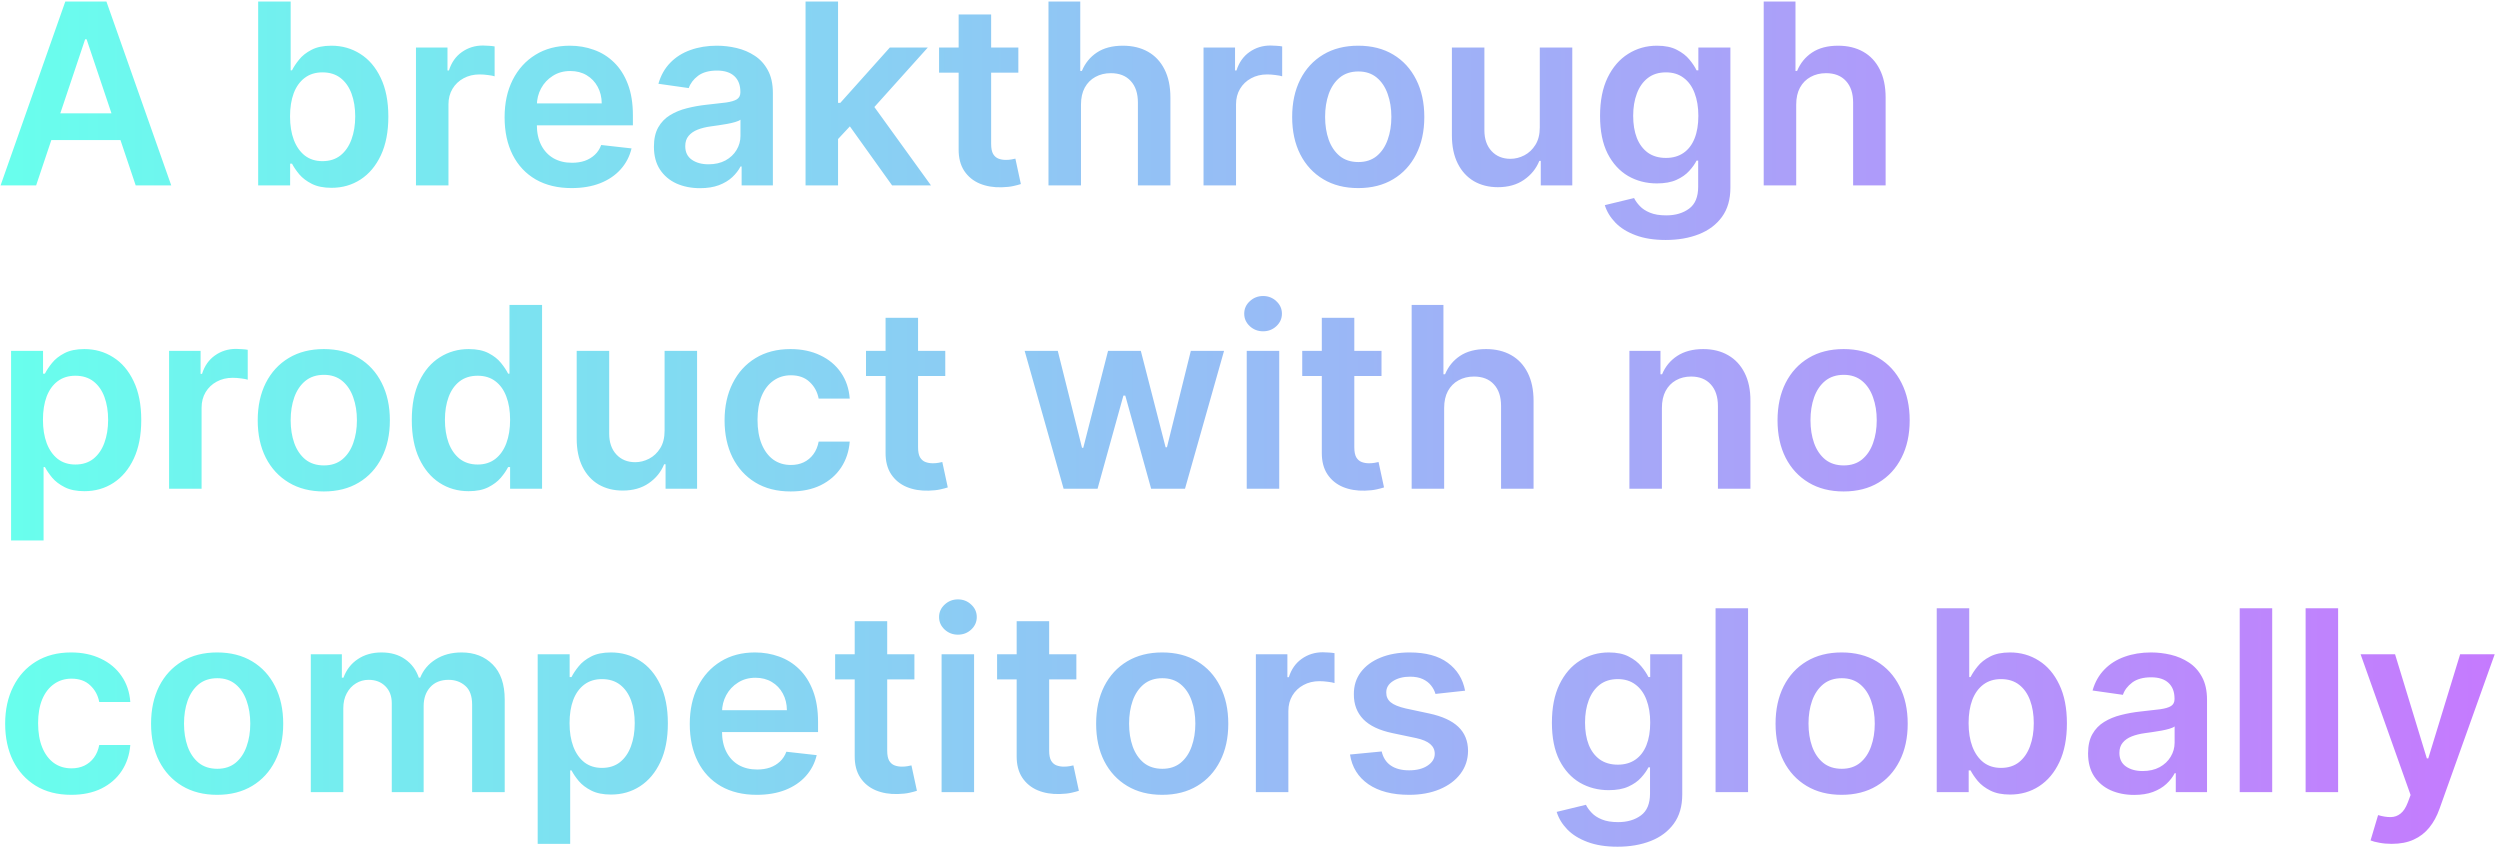 <svg width="445" height="151" viewBox="0 0 445 151" fill="none" xmlns="http://www.w3.org/2000/svg">
<path d="M6.431 33H0.103L11.624 0.273H18.943L30.481 33H24.153L15.412 6.984H15.156L6.431 33ZM6.638 20.168H23.897V24.93H6.638V20.168ZM45.954 33V0.273H51.738V12.514H51.978C52.276 11.917 52.697 11.283 53.24 10.612C53.784 9.93 54.519 9.349 55.446 8.87C56.373 8.38 57.555 8.135 58.993 8.135C60.89 8.135 62.599 8.62 64.123 9.589C65.657 10.548 66.871 11.97 67.766 13.856C68.672 15.731 69.125 18.032 69.125 20.759C69.125 23.454 68.683 25.745 67.798 27.631C66.914 29.516 65.71 30.954 64.187 31.945C62.663 32.936 60.938 33.431 59.009 33.431C57.603 33.431 56.437 33.197 55.51 32.728C54.583 32.26 53.837 31.695 53.273 31.034C52.718 30.363 52.287 29.729 51.978 29.133H51.642V33H45.954ZM51.627 20.727C51.627 22.315 51.85 23.705 52.298 24.898C52.756 26.091 53.411 27.023 54.263 27.695C55.126 28.355 56.17 28.685 57.395 28.685C58.674 28.685 59.744 28.345 60.607 27.663C61.47 26.97 62.12 26.027 62.557 24.834C63.004 23.63 63.228 22.261 63.228 20.727C63.228 19.204 63.01 17.851 62.573 16.668C62.136 15.486 61.486 14.559 60.623 13.888C59.76 13.217 58.684 12.881 57.395 12.881C56.16 12.881 55.11 13.206 54.247 13.856C53.384 14.506 52.729 15.416 52.282 16.588C51.845 17.76 51.627 19.14 51.627 20.727ZM74.043 33V8.455H79.652V12.546H79.907C80.355 11.129 81.122 10.037 82.209 9.27C83.306 8.492 84.558 8.103 85.964 8.103C86.283 8.103 86.64 8.119 87.034 8.151C87.439 8.172 87.775 8.21 88.041 8.263V13.584C87.796 13.499 87.407 13.424 86.875 13.36C86.353 13.286 85.847 13.249 85.356 13.249C84.302 13.249 83.354 13.478 82.512 13.936C81.681 14.383 81.026 15.006 80.546 15.805C80.067 16.604 79.827 17.526 79.827 18.57V33H74.043ZM101.74 33.479C99.279 33.479 97.154 32.968 95.364 31.945C93.585 30.912 92.216 29.452 91.257 27.567C90.298 25.671 89.819 23.439 89.819 20.871C89.819 18.346 90.298 16.13 91.257 14.223C92.227 12.306 93.58 10.814 95.316 9.749C97.053 8.673 99.093 8.135 101.437 8.135C102.949 8.135 104.377 8.38 105.719 8.87C107.072 9.349 108.265 10.095 109.299 11.107C110.343 12.119 111.163 13.408 111.76 14.974C112.356 16.53 112.655 18.384 112.655 20.535V22.309H92.536V18.41H107.109C107.099 17.302 106.859 16.317 106.39 15.454C105.922 14.58 105.266 13.893 104.425 13.392C103.594 12.892 102.624 12.641 101.516 12.641C100.334 12.641 99.295 12.929 98.4 13.504C97.505 14.069 96.808 14.815 96.307 15.742C95.817 16.658 95.567 17.664 95.556 18.762V22.166C95.556 23.593 95.817 24.818 96.339 25.841C96.861 26.853 97.591 27.631 98.528 28.174C99.466 28.707 100.563 28.973 101.82 28.973C102.662 28.973 103.423 28.856 104.105 28.621C104.787 28.376 105.378 28.02 105.879 27.551C106.38 27.082 106.758 26.501 107.014 25.809L112.415 26.416C112.074 27.844 111.424 29.09 110.465 30.155C109.517 31.21 108.303 32.031 106.822 32.617C105.341 33.192 103.647 33.479 101.74 33.479ZM124.612 33.495C123.056 33.495 121.655 33.218 120.409 32.664C119.173 32.1 118.193 31.269 117.469 30.172C116.755 29.074 116.398 27.721 116.398 26.113C116.398 24.728 116.654 23.582 117.165 22.677C117.676 21.771 118.374 21.047 119.258 20.504C120.143 19.96 121.139 19.55 122.247 19.273C123.365 18.985 124.521 18.778 125.714 18.65C127.153 18.501 128.319 18.367 129.214 18.25C130.109 18.122 130.759 17.931 131.164 17.675C131.579 17.409 131.787 16.999 131.787 16.445V16.349C131.787 15.145 131.43 14.213 130.716 13.552C130.002 12.892 128.974 12.561 127.632 12.561C126.215 12.561 125.091 12.87 124.26 13.488C123.44 14.106 122.886 14.836 122.598 15.678L117.197 14.911C117.623 13.419 118.326 12.173 119.306 11.171C120.286 10.159 121.485 9.403 122.902 8.902C124.319 8.391 125.885 8.135 127.6 8.135C128.782 8.135 129.96 8.273 131.132 8.55C132.303 8.827 133.374 9.286 134.344 9.925C135.313 10.553 136.091 11.411 136.677 12.498C137.273 13.584 137.572 14.943 137.572 16.572V33H132.01V29.628H131.819C131.467 30.31 130.972 30.949 130.333 31.546C129.704 32.132 128.91 32.606 127.952 32.968C127.003 33.32 125.89 33.495 124.612 33.495ZM126.114 29.245C127.275 29.245 128.282 29.016 129.134 28.558C129.986 28.089 130.642 27.471 131.1 26.704C131.568 25.937 131.803 25.101 131.803 24.195V21.303C131.622 21.452 131.313 21.59 130.876 21.718C130.45 21.846 129.97 21.958 129.438 22.054C128.905 22.149 128.378 22.235 127.856 22.309C127.334 22.384 126.881 22.448 126.497 22.501C125.634 22.618 124.862 22.81 124.18 23.076C123.498 23.343 122.96 23.716 122.566 24.195C122.172 24.664 121.975 25.271 121.975 26.017C121.975 27.082 122.364 27.886 123.142 28.43C123.919 28.973 124.91 29.245 126.114 29.245ZM148.662 25.298L148.646 18.314H149.573L158.394 8.455H165.153L154.303 20.535H153.104L148.662 25.298ZM143.388 33V0.273H149.173V33H143.388ZM158.793 33L150.803 21.83L154.702 17.755L165.713 33H158.793ZM181.265 8.455V12.929H167.155V8.455H181.265ZM170.638 2.574H176.423V25.617C176.423 26.395 176.54 26.991 176.775 27.407C177.02 27.812 177.339 28.089 177.734 28.238C178.128 28.387 178.565 28.462 179.044 28.462C179.406 28.462 179.736 28.435 180.035 28.382C180.344 28.328 180.578 28.28 180.738 28.238L181.713 32.76C181.404 32.867 180.962 32.984 180.386 33.112C179.822 33.24 179.129 33.314 178.309 33.336C176.86 33.378 175.555 33.16 174.394 32.68C173.233 32.19 172.311 31.434 171.629 30.411C170.958 29.389 170.628 28.11 170.638 26.576V2.574ZM192.415 18.618V33H186.631V0.273H192.287V12.625H192.575C193.15 11.24 194.04 10.148 195.244 9.349C196.458 8.54 198.003 8.135 199.878 8.135C201.583 8.135 203.069 8.492 204.336 9.206C205.604 9.919 206.584 10.963 207.277 12.338C207.98 13.712 208.332 15.39 208.332 17.371V33H202.547V18.266C202.547 16.615 202.121 15.331 201.268 14.415C200.427 13.488 199.244 13.025 197.721 13.025C196.698 13.025 195.782 13.249 194.972 13.696C194.173 14.133 193.545 14.767 193.086 15.598C192.639 16.429 192.415 17.435 192.415 18.618ZM214.228 33V8.455H219.837V12.546H220.093C220.54 11.129 221.307 10.037 222.394 9.27C223.491 8.492 224.743 8.103 226.149 8.103C226.469 8.103 226.826 8.119 227.22 8.151C227.625 8.172 227.96 8.21 228.227 8.263V13.584C227.982 13.499 227.593 13.424 227.06 13.36C226.538 13.286 226.032 13.249 225.542 13.249C224.487 13.249 223.539 13.478 222.698 13.936C221.867 14.383 221.211 15.006 220.732 15.805C220.253 16.604 220.013 17.526 220.013 18.57V33H214.228ZM241.766 33.479C239.369 33.479 237.291 32.952 235.534 31.897C233.776 30.843 232.412 29.367 231.443 27.471C230.484 25.575 230.005 23.359 230.005 20.823C230.005 18.288 230.484 16.066 231.443 14.159C232.412 12.252 233.776 10.772 235.534 9.717C237.291 8.662 239.369 8.135 241.766 8.135C244.163 8.135 246.24 8.662 247.998 9.717C249.756 10.772 251.114 12.252 252.073 14.159C253.043 16.066 253.527 18.288 253.527 20.823C253.527 23.359 253.043 25.575 252.073 27.471C251.114 29.367 249.756 30.843 247.998 31.897C246.24 32.952 244.163 33.479 241.766 33.479ZM241.798 28.845C243.098 28.845 244.184 28.488 245.058 27.774C245.931 27.05 246.581 26.081 247.007 24.866C247.444 23.652 247.663 22.299 247.663 20.807C247.663 19.305 247.444 17.947 247.007 16.732C246.581 15.507 245.931 14.532 245.058 13.808C244.184 13.084 243.098 12.721 241.798 12.721C240.466 12.721 239.358 13.084 238.474 13.808C237.6 14.532 236.945 15.507 236.508 16.732C236.082 17.947 235.869 19.305 235.869 20.807C235.869 22.299 236.082 23.652 236.508 24.866C236.945 26.081 237.6 27.05 238.474 27.774C239.358 28.488 240.466 28.845 241.798 28.845ZM274.082 22.677V8.455H279.866V33H274.257V28.637H274.002C273.448 30.012 272.537 31.136 271.269 32.009C270.012 32.883 268.462 33.32 266.619 33.32C265.01 33.32 263.588 32.963 262.352 32.249C261.127 31.524 260.168 30.475 259.476 29.101C258.783 27.716 258.437 26.043 258.437 24.083V8.455H264.222V23.188C264.222 24.744 264.648 25.979 265.5 26.896C266.353 27.812 267.471 28.27 268.856 28.27C269.708 28.27 270.534 28.062 271.333 27.647C272.132 27.231 272.787 26.613 273.299 25.793C273.821 24.962 274.082 23.923 274.082 22.677ZM296.49 42.716C294.412 42.716 292.628 42.434 291.136 41.869C289.645 41.315 288.446 40.569 287.541 39.632C286.635 38.694 286.007 37.656 285.655 36.516L290.865 35.253C291.099 35.733 291.44 36.207 291.888 36.675C292.335 37.155 292.937 37.549 293.693 37.858C294.46 38.178 295.424 38.337 296.586 38.337C298.226 38.337 299.585 37.938 300.661 37.139C301.737 36.35 302.275 35.051 302.275 33.24V28.59H301.987C301.689 29.186 301.252 29.799 300.677 30.427C300.112 31.056 299.361 31.583 298.423 32.009C297.497 32.435 296.33 32.648 294.924 32.648C293.038 32.648 291.328 32.206 289.794 31.322C288.271 30.427 287.056 29.096 286.151 27.327C285.256 25.548 284.808 23.321 284.808 20.647C284.808 17.952 285.256 15.678 286.151 13.824C287.056 11.96 288.276 10.548 289.81 9.589C291.344 8.62 293.054 8.135 294.94 8.135C296.378 8.135 297.56 8.38 298.487 8.87C299.425 9.349 300.171 9.93 300.725 10.612C301.278 11.283 301.699 11.917 301.987 12.514H302.307V8.455H308.011V33.4C308.011 35.498 307.511 37.235 306.509 38.609C305.508 39.983 304.139 41.011 302.402 41.693C300.666 42.375 298.695 42.716 296.49 42.716ZM296.538 28.11C297.763 28.11 298.807 27.812 299.67 27.215C300.533 26.619 301.188 25.761 301.635 24.642C302.083 23.524 302.307 22.181 302.307 20.615C302.307 19.071 302.083 17.718 301.635 16.556C301.199 15.395 300.549 14.495 299.686 13.856C298.834 13.206 297.784 12.881 296.538 12.881C295.249 12.881 294.173 13.217 293.31 13.888C292.447 14.559 291.797 15.48 291.36 16.652C290.923 17.814 290.705 19.135 290.705 20.615C290.705 22.117 290.923 23.433 291.36 24.562C291.808 25.681 292.463 26.555 293.326 27.183C294.199 27.801 295.27 28.11 296.538 28.11ZM319.725 18.618V33H313.94V0.273H319.597V12.625H319.885C320.46 11.24 321.35 10.148 322.553 9.349C323.768 8.54 325.313 8.135 327.188 8.135C328.892 8.135 330.378 8.492 331.646 9.206C332.914 9.919 333.894 10.963 334.586 12.338C335.29 13.712 335.641 15.39 335.641 17.371V33H329.856V18.266C329.856 16.615 329.43 15.331 328.578 14.415C327.736 13.488 326.554 13.025 325.03 13.025C324.008 13.025 323.091 13.249 322.282 13.696C321.483 14.133 320.854 14.767 320.396 15.598C319.949 16.429 319.725 17.435 319.725 18.618ZM1.972 96.204V62.455H7.661V66.513H7.997C8.295 65.917 8.716 65.283 9.259 64.612C9.803 63.93 10.538 63.349 11.464 62.87C12.391 62.38 13.574 62.135 15.012 62.135C16.908 62.135 18.618 62.62 20.142 63.589C21.676 64.548 22.89 65.97 23.785 67.856C24.691 69.731 25.143 72.032 25.143 74.759C25.143 77.454 24.701 79.745 23.817 81.631C22.933 83.516 21.729 84.954 20.206 85.945C18.682 86.936 16.956 87.431 15.028 87.431C13.622 87.431 12.455 87.197 11.528 86.728C10.602 86.26 9.856 85.695 9.291 85.034C8.737 84.363 8.306 83.729 7.997 83.133H7.757V96.204H1.972ZM7.645 74.727C7.645 76.315 7.869 77.705 8.316 78.898C8.774 80.091 9.43 81.023 10.282 81.695C11.145 82.355 12.189 82.685 13.414 82.685C14.693 82.685 15.763 82.344 16.626 81.663C17.489 80.97 18.139 80.027 18.576 78.834C19.023 77.63 19.247 76.261 19.247 74.727C19.247 73.204 19.028 71.851 18.592 70.668C18.155 69.486 17.505 68.559 16.642 67.888C15.779 67.217 14.703 66.881 13.414 66.881C12.178 66.881 11.129 67.206 10.266 67.856C9.403 68.506 8.748 69.416 8.3 70.588C7.864 71.76 7.645 73.14 7.645 74.727ZM30.097 87V62.455H35.706V66.546H35.962C36.409 65.129 37.176 64.037 38.263 63.27C39.36 62.492 40.612 62.103 42.019 62.103C42.338 62.103 42.695 62.119 43.089 62.151C43.494 62.172 43.83 62.209 44.096 62.263V67.584C43.851 67.499 43.462 67.424 42.929 67.36C42.407 67.286 41.901 67.249 41.411 67.249C40.356 67.249 39.408 67.478 38.567 67.936C37.736 68.383 37.081 69.006 36.601 69.805C36.122 70.604 35.882 71.526 35.882 72.57V87H30.097ZM57.635 87.479C55.238 87.479 53.161 86.952 51.403 85.897C49.645 84.843 48.281 83.367 47.312 81.471C46.353 79.575 45.874 77.359 45.874 74.823C45.874 72.288 46.353 70.066 47.312 68.159C48.281 66.252 49.645 64.772 51.403 63.717C53.161 62.662 55.238 62.135 57.635 62.135C60.032 62.135 62.109 62.662 63.867 63.717C65.625 64.772 66.983 66.252 67.942 68.159C68.912 70.066 69.396 72.288 69.396 74.823C69.396 77.359 68.912 79.575 67.942 81.471C66.983 83.367 65.625 84.843 63.867 85.897C62.109 86.952 60.032 87.479 57.635 87.479ZM57.667 82.845C58.967 82.845 60.053 82.488 60.927 81.775C61.8 81.05 62.45 80.081 62.877 78.866C63.313 77.652 63.532 76.299 63.532 74.807C63.532 73.305 63.313 71.947 62.877 70.732C62.45 69.507 61.8 68.532 60.927 67.808C60.053 67.084 58.967 66.721 57.667 66.721C56.335 66.721 55.227 67.084 54.343 67.808C53.469 68.532 52.814 69.507 52.378 70.732C51.951 71.947 51.738 73.305 51.738 74.807C51.738 76.299 51.951 77.652 52.378 78.866C52.814 80.081 53.469 81.05 54.343 81.775C55.227 82.488 56.335 82.845 57.667 82.845ZM83.415 87.431C81.487 87.431 79.761 86.936 78.237 85.945C76.714 84.954 75.51 83.516 74.626 81.631C73.742 79.745 73.299 77.454 73.299 74.759C73.299 72.032 73.747 69.731 74.642 67.856C75.547 65.97 76.767 64.548 78.301 63.589C79.835 62.62 81.545 62.135 83.431 62.135C84.869 62.135 86.052 62.38 86.978 62.87C87.905 63.349 88.64 63.93 89.184 64.612C89.727 65.283 90.148 65.917 90.446 66.513H90.686V54.273H96.487V87H90.798V83.133H90.446C90.148 83.729 89.716 84.363 89.152 85.034C88.587 85.695 87.841 86.26 86.915 86.728C85.988 87.197 84.821 87.431 83.415 87.431ZM85.029 82.685C86.254 82.685 87.298 82.355 88.161 81.695C89.024 81.023 89.679 80.091 90.127 78.898C90.574 77.705 90.798 76.315 90.798 74.727C90.798 73.14 90.574 71.76 90.127 70.588C89.69 69.416 89.04 68.506 88.177 67.856C87.325 67.206 86.275 66.881 85.029 66.881C83.74 66.881 82.664 67.217 81.801 67.888C80.938 68.559 80.288 69.486 79.851 70.668C79.415 71.851 79.196 73.204 79.196 74.727C79.196 76.261 79.415 77.63 79.851 78.834C80.299 80.027 80.954 80.97 81.817 81.663C82.691 82.344 83.761 82.685 85.029 82.685ZM118.296 76.677V62.455H124.08V87H118.471V82.637H118.216C117.662 84.012 116.751 85.136 115.483 86.009C114.226 86.883 112.676 87.32 110.833 87.32C109.224 87.32 107.802 86.963 106.566 86.249C105.341 85.525 104.382 84.475 103.69 83.101C102.997 81.716 102.651 80.043 102.651 78.083V62.455H108.436V77.188C108.436 78.744 108.862 79.979 109.714 80.896C110.566 81.812 111.685 82.27 113.07 82.27C113.922 82.27 114.748 82.062 115.547 81.647C116.346 81.231 117.001 80.613 117.513 79.793C118.035 78.962 118.296 77.923 118.296 76.677ZM140.736 87.479C138.285 87.479 136.181 86.941 134.423 85.865C132.676 84.789 131.329 83.303 130.381 81.407C129.443 79.5 128.974 77.305 128.974 74.823C128.974 72.33 129.454 70.13 130.412 68.223C131.371 66.306 132.724 64.814 134.471 63.749C136.229 62.673 138.307 62.135 140.704 62.135C142.696 62.135 144.459 62.502 145.993 63.238C147.538 63.962 148.768 64.99 149.684 66.322C150.601 67.643 151.123 69.188 151.251 70.956H145.721C145.498 69.773 144.965 68.788 144.123 68C143.292 67.201 142.179 66.801 140.784 66.801C139.601 66.801 138.562 67.121 137.667 67.76C136.773 68.388 136.075 69.294 135.574 70.477C135.084 71.659 134.839 73.076 134.839 74.727C134.839 76.4 135.084 77.838 135.574 79.042C136.064 80.235 136.751 81.157 137.635 81.806C138.53 82.446 139.58 82.765 140.784 82.765C141.636 82.765 142.398 82.606 143.069 82.286C143.751 81.956 144.32 81.481 144.779 80.864C145.237 80.246 145.551 79.495 145.721 78.61H151.251C151.112 80.347 150.601 81.886 149.716 83.229C148.832 84.56 147.628 85.604 146.105 86.361C144.581 87.106 142.792 87.479 140.736 87.479ZM168.257 62.455V66.929H154.147V62.455H168.257ZM157.631 56.574H163.415V79.617C163.415 80.395 163.533 80.992 163.767 81.407C164.012 81.812 164.332 82.089 164.726 82.238C165.12 82.387 165.557 82.462 166.036 82.462C166.398 82.462 166.729 82.435 167.027 82.382C167.336 82.329 167.57 82.281 167.73 82.238L168.705 86.76C168.396 86.867 167.954 86.984 167.378 87.112C166.814 87.24 166.121 87.314 165.301 87.336C163.852 87.378 162.547 87.16 161.386 86.68C160.225 86.19 159.303 85.434 158.621 84.411C157.95 83.388 157.62 82.11 157.631 80.576V56.574ZM189.323 87L182.388 62.455H188.284L192.599 79.713H192.823L197.233 62.455H203.066L207.477 79.617H207.716L211.967 62.455H217.88L210.928 87H204.904L200.301 70.413H199.966L195.364 87H189.323ZM221.919 87V62.455H227.703V87H221.919ZM224.827 58.971C223.911 58.971 223.122 58.667 222.462 58.06C221.801 57.442 221.471 56.702 221.471 55.839C221.471 54.965 221.801 54.225 222.462 53.617C223.122 53 223.911 52.691 224.827 52.691C225.754 52.691 226.542 53 227.192 53.617C227.853 54.225 228.183 54.965 228.183 55.839C228.183 56.702 227.853 57.442 227.192 58.06C226.542 58.667 225.754 58.971 224.827 58.971ZM245.909 62.455V66.929H231.798V62.455H245.909ZM235.282 56.574H241.067V79.617C241.067 80.395 241.184 80.992 241.418 81.407C241.663 81.812 241.983 82.089 242.377 82.238C242.771 82.387 243.208 82.462 243.688 82.462C244.05 82.462 244.38 82.435 244.678 82.382C244.987 82.329 245.222 82.281 245.381 82.238L246.356 86.76C246.047 86.867 245.605 86.984 245.03 87.112C244.465 87.24 243.773 87.314 242.952 87.336C241.504 87.378 240.199 87.16 239.037 86.68C237.876 86.19 236.955 85.434 236.273 84.411C235.602 83.388 235.271 82.11 235.282 80.576V56.574ZM257.059 72.618V87H251.274V54.273H256.931V66.625H257.219C257.794 65.24 258.684 64.148 259.887 63.349C261.102 62.54 262.647 62.135 264.522 62.135C266.226 62.135 267.712 62.492 268.98 63.206C270.248 63.919 271.228 64.963 271.92 66.338C272.623 67.712 272.975 69.39 272.975 71.371V87H267.19V72.266C267.19 70.615 266.764 69.331 265.912 68.415C265.07 67.488 263.888 67.025 262.364 67.025C261.342 67.025 260.425 67.249 259.616 67.696C258.817 68.133 258.188 68.767 257.73 69.598C257.283 70.429 257.059 71.435 257.059 72.618ZM295.819 72.618V87H290.034V62.455H295.563V66.625H295.851C296.415 65.251 297.315 64.159 298.551 63.349C299.798 62.54 301.337 62.135 303.169 62.135C304.863 62.135 306.339 62.497 307.596 63.222C308.864 63.946 309.844 64.995 310.536 66.37C311.239 67.744 311.586 69.411 311.575 71.371V87H305.79V72.266C305.79 70.626 305.364 69.342 304.512 68.415C303.67 67.488 302.504 67.025 301.012 67.025C300 67.025 299.1 67.249 298.312 67.696C297.534 68.133 296.921 68.767 296.474 69.598C296.037 70.429 295.819 71.435 295.819 72.618ZM328.162 87.479C325.765 87.479 323.688 86.952 321.93 85.897C320.172 84.843 318.809 83.367 317.839 81.471C316.88 79.575 316.401 77.359 316.401 74.823C316.401 72.288 316.88 70.066 317.839 68.159C318.809 66.252 320.172 64.772 321.93 63.717C323.688 62.662 325.765 62.135 328.162 62.135C330.559 62.135 332.637 62.662 334.395 63.717C336.152 64.772 337.511 66.252 338.47 68.159C339.439 70.066 339.924 72.288 339.924 74.823C339.924 77.359 339.439 79.575 338.47 81.471C337.511 83.367 336.152 84.843 334.395 85.897C332.637 86.952 330.559 87.479 328.162 87.479ZM328.194 82.845C329.494 82.845 330.581 82.488 331.454 81.775C332.328 81.05 332.978 80.081 333.404 78.866C333.841 77.652 334.059 76.299 334.059 74.807C334.059 73.305 333.841 71.947 333.404 70.732C332.978 69.507 332.328 68.532 331.454 67.808C330.581 67.084 329.494 66.721 328.194 66.721C326.863 66.721 325.755 67.084 324.87 67.808C323.997 68.532 323.342 69.507 322.905 70.732C322.479 71.947 322.266 73.305 322.266 74.807C322.266 76.299 322.479 77.652 322.905 78.866C323.342 80.081 323.997 81.05 324.87 81.775C325.755 82.488 326.863 82.845 328.194 82.845ZM12.679 141.479C10.229 141.479 8.125 140.941 6.367 139.865C4.62 138.789 3.272 137.303 2.324 135.407C1.386 133.5 0.918 131.305 0.918 128.823C0.918 126.33 1.397 124.13 2.356 122.223C3.315 120.306 4.668 118.814 6.415 117.749C8.173 116.673 10.25 116.135 12.647 116.135C14.639 116.135 16.402 116.502 17.936 117.238C19.481 117.962 20.712 118.99 21.628 120.322C22.544 121.643 23.066 123.187 23.194 124.956H17.665C17.441 123.773 16.908 122.788 16.067 122C15.236 121.201 14.123 120.801 12.727 120.801C11.544 120.801 10.506 121.121 9.611 121.76C8.716 122.388 8.018 123.294 7.517 124.477C7.027 125.659 6.782 127.076 6.782 128.727C6.782 130.4 7.027 131.838 7.517 133.042C8.007 134.235 8.695 135.157 9.579 135.806C10.474 136.446 11.523 136.765 12.727 136.765C13.579 136.765 14.341 136.605 15.012 136.286C15.694 135.956 16.264 135.482 16.722 134.864C17.18 134.246 17.494 133.495 17.665 132.61H23.194C23.055 134.347 22.544 135.886 21.66 137.229C20.776 138.56 19.572 139.604 18.048 140.361C16.525 141.107 14.735 141.479 12.679 141.479ZM38.651 141.479C36.254 141.479 34.176 140.952 32.418 139.897C30.661 138.843 29.297 137.367 28.328 135.471C27.369 133.575 26.889 131.359 26.889 128.823C26.889 126.288 27.369 124.066 28.328 122.159C29.297 120.252 30.661 118.772 32.418 117.717C34.176 116.662 36.254 116.135 38.651 116.135C41.048 116.135 43.125 116.662 44.883 117.717C46.641 118.772 47.999 120.252 48.958 122.159C49.927 124.066 50.412 126.288 50.412 128.823C50.412 131.359 49.927 133.575 48.958 135.471C47.999 137.367 46.641 138.843 44.883 139.897C43.125 140.952 41.048 141.479 38.651 141.479ZM38.683 136.845C39.982 136.845 41.069 136.488 41.943 135.775C42.816 135.05 43.466 134.081 43.892 132.866C44.329 131.652 44.547 130.299 44.547 128.807C44.547 127.305 44.329 125.947 43.892 124.732C43.466 123.507 42.816 122.532 41.943 121.808C41.069 121.083 39.982 120.721 38.683 120.721C37.351 120.721 36.243 121.083 35.359 121.808C34.485 122.532 33.83 123.507 33.393 124.732C32.967 125.947 32.754 127.305 32.754 128.807C32.754 130.299 32.967 131.652 33.393 132.866C33.83 134.081 34.485 135.05 35.359 135.775C36.243 136.488 37.351 136.845 38.683 136.845ZM55.322 141V116.455H60.851V120.625H61.139C61.65 119.219 62.497 118.122 63.679 117.333C64.862 116.534 66.274 116.135 67.914 116.135C69.576 116.135 70.977 116.54 72.117 117.349C73.268 118.148 74.077 119.24 74.546 120.625H74.802C75.345 119.262 76.261 118.175 77.55 117.365C78.85 116.545 80.389 116.135 82.168 116.135C84.427 116.135 86.27 116.849 87.698 118.276C89.125 119.704 89.839 121.787 89.839 124.525V141H84.038V125.419C84.038 123.896 83.633 122.783 82.824 122.08C82.014 121.366 81.023 121.009 79.851 121.009C78.456 121.009 77.364 121.446 76.576 122.319C75.798 123.182 75.409 124.306 75.409 125.691V141H69.736V125.18C69.736 123.912 69.353 122.9 68.585 122.143C67.829 121.387 66.838 121.009 65.613 121.009C64.782 121.009 64.026 121.222 63.344 121.648C62.662 122.064 62.119 122.655 61.714 123.422C61.309 124.178 61.107 125.062 61.107 126.075V141H55.322ZM95.708 150.205V116.455H101.397V120.513H101.732C102.03 119.917 102.451 119.283 102.995 118.612C103.538 117.93 104.273 117.349 105.2 116.87C106.127 116.38 107.309 116.135 108.747 116.135C110.644 116.135 112.354 116.62 113.877 117.589C115.411 118.548 116.626 119.97 117.521 121.856C118.426 123.731 118.879 126.032 118.879 128.759C118.879 131.455 118.437 133.745 117.552 135.631C116.668 137.516 115.464 138.955 113.941 139.945C112.418 140.936 110.692 141.431 108.763 141.431C107.357 141.431 106.191 141.197 105.264 140.728C104.337 140.26 103.591 139.695 103.027 139.034C102.473 138.363 102.041 137.729 101.732 137.133H101.492V150.205H95.708ZM101.381 128.727C101.381 130.315 101.604 131.705 102.052 132.898C102.51 134.091 103.165 135.023 104.017 135.695C104.88 136.355 105.924 136.685 107.149 136.685C108.428 136.685 109.498 136.344 110.361 135.663C111.224 134.97 111.874 134.027 112.311 132.834C112.758 131.63 112.982 130.261 112.982 128.727C112.982 127.204 112.764 125.851 112.327 124.668C111.89 123.486 111.24 122.559 110.377 121.888C109.514 121.217 108.438 120.881 107.149 120.881C105.914 120.881 104.864 121.206 104.001 121.856C103.138 122.506 102.483 123.417 102.036 124.588C101.599 125.76 101.381 127.14 101.381 128.727ZM134.699 141.479C132.238 141.479 130.113 140.968 128.323 139.945C126.544 138.912 125.175 137.452 124.216 135.567C123.257 133.67 122.778 131.439 122.778 128.871C122.778 126.346 123.257 124.13 124.216 122.223C125.186 120.306 126.539 118.814 128.275 117.749C130.012 116.673 132.052 116.135 134.396 116.135C135.908 116.135 137.336 116.38 138.678 116.87C140.031 117.349 141.224 118.095 142.258 119.107C143.302 120.119 144.122 121.408 144.719 122.974C145.315 124.53 145.614 126.384 145.614 128.536V130.309H125.495V126.41H140.068C140.058 125.302 139.818 124.317 139.349 123.454C138.881 122.58 138.225 121.893 137.384 121.392C136.553 120.892 135.583 120.641 134.475 120.641C133.293 120.641 132.254 120.929 131.359 121.504C130.464 122.069 129.767 122.815 129.266 123.741C128.776 124.658 128.525 125.664 128.515 126.762V130.165C128.515 131.593 128.776 132.818 129.298 133.841C129.82 134.853 130.55 135.631 131.487 136.174C132.425 136.707 133.522 136.973 134.779 136.973C135.621 136.973 136.382 136.856 137.064 136.621C137.746 136.376 138.337 136.02 138.838 135.551C139.339 135.082 139.717 134.501 139.973 133.809L145.374 134.416C145.033 135.844 144.383 137.09 143.424 138.156C142.476 139.21 141.262 140.031 139.781 140.616C138.3 141.192 136.606 141.479 134.699 141.479ZM162.764 116.455V120.929H148.654V116.455H162.764ZM152.137 110.574H157.922V133.617C157.922 134.395 158.039 134.991 158.274 135.407C158.519 135.812 158.838 136.089 159.233 136.238C159.627 136.387 160.064 136.462 160.543 136.462C160.905 136.462 161.235 136.435 161.534 136.382C161.843 136.328 162.077 136.281 162.237 136.238L163.212 140.76C162.903 140.867 162.461 140.984 161.885 141.112C161.321 141.24 160.628 141.314 159.808 141.336C158.359 141.378 157.054 141.16 155.893 140.68C154.732 140.19 153.81 139.434 153.128 138.411C152.457 137.388 152.127 136.11 152.137 134.576V110.574ZM167.602 141V116.455H173.387V141H167.602ZM170.511 112.971C169.594 112.971 168.806 112.667 168.146 112.06C167.485 111.442 167.155 110.702 167.155 109.839C167.155 108.965 167.485 108.225 168.146 107.618C168.806 107 169.594 106.691 170.511 106.691C171.437 106.691 172.226 107 172.876 107.618C173.536 108.225 173.866 108.965 173.866 109.839C173.866 110.702 173.536 111.442 172.876 112.06C172.226 112.667 171.437 112.971 170.511 112.971ZM191.592 116.455V120.929H177.482V116.455H191.592ZM180.966 110.574H186.75V133.617C186.75 134.395 186.868 134.991 187.102 135.407C187.347 135.812 187.667 136.089 188.061 136.238C188.455 136.387 188.892 136.462 189.371 136.462C189.733 136.462 190.064 136.435 190.362 136.382C190.671 136.328 190.905 136.281 191.065 136.238L192.04 140.76C191.731 140.867 191.289 140.984 190.713 141.112C190.149 141.24 189.456 141.314 188.636 141.336C187.187 141.378 185.882 141.16 184.721 140.68C183.56 140.19 182.638 139.434 181.956 138.411C181.285 137.388 180.955 136.11 180.966 134.576V110.574ZM206.873 141.479C204.476 141.479 202.399 140.952 200.641 139.897C198.883 138.843 197.52 137.367 196.55 135.471C195.591 133.575 195.112 131.359 195.112 128.823C195.112 126.288 195.591 124.066 196.55 122.159C197.52 120.252 198.883 118.772 200.641 117.717C202.399 116.662 204.476 116.135 206.873 116.135C209.27 116.135 211.348 116.662 213.106 117.717C214.863 118.772 216.222 120.252 217.18 122.159C218.15 124.066 218.635 126.288 218.635 128.823C218.635 131.359 218.15 133.575 217.18 135.471C216.222 137.367 214.863 138.843 213.106 139.897C211.348 140.952 209.27 141.479 206.873 141.479ZM206.905 136.845C208.205 136.845 209.292 136.488 210.165 135.775C211.039 135.05 211.689 134.081 212.115 132.866C212.552 131.652 212.77 130.299 212.77 128.807C212.77 127.305 212.552 125.947 212.115 124.732C211.689 123.507 211.039 122.532 210.165 121.808C209.292 121.083 208.205 120.721 206.905 120.721C205.574 120.721 204.466 121.083 203.581 121.808C202.708 122.532 202.053 123.507 201.616 124.732C201.19 125.947 200.977 127.305 200.977 128.807C200.977 130.299 201.19 131.652 201.616 132.866C202.053 134.081 202.708 135.05 203.581 135.775C204.466 136.488 205.574 136.845 206.905 136.845ZM223.545 141V116.455H229.154V120.545H229.409C229.857 119.129 230.624 118.037 231.71 117.27C232.808 116.492 234.059 116.103 235.466 116.103C235.785 116.103 236.142 116.119 236.536 116.151C236.941 116.172 237.277 116.21 237.543 116.263V121.584C237.298 121.499 236.909 121.424 236.377 121.36C235.855 121.286 235.349 121.249 234.858 121.249C233.804 121.249 232.856 121.478 232.014 121.936C231.183 122.383 230.528 123.006 230.048 123.805C229.569 124.604 229.329 125.526 229.329 126.57V141H223.545ZM260.786 122.942L255.513 123.518C255.364 122.985 255.103 122.484 254.73 122.016C254.368 121.547 253.877 121.169 253.26 120.881C252.642 120.593 251.885 120.45 250.99 120.45C249.787 120.45 248.775 120.711 247.954 121.233C247.145 121.755 246.745 122.431 246.756 123.262C246.745 123.976 247.006 124.556 247.539 125.004C248.082 125.451 248.977 125.819 250.223 126.107L254.41 127.001C256.733 127.502 258.458 128.296 259.588 129.382C260.728 130.469 261.303 131.891 261.314 133.649C261.303 135.194 260.85 136.558 259.955 137.74C259.071 138.912 257.841 139.828 256.264 140.489C254.687 141.149 252.876 141.479 250.831 141.479C247.826 141.479 245.408 140.851 243.576 139.594C241.743 138.326 240.651 136.563 240.3 134.304L245.941 133.761C246.196 134.869 246.74 135.705 247.571 136.27C248.402 136.835 249.483 137.117 250.815 137.117C252.189 137.117 253.292 136.835 254.123 136.27C254.964 135.705 255.385 135.007 255.385 134.176C255.385 133.473 255.113 132.893 254.57 132.435C254.037 131.977 253.206 131.625 252.077 131.38L247.89 130.501C245.536 130.011 243.794 129.185 242.665 128.024C241.536 126.852 240.976 125.371 240.987 123.582C240.976 122.069 241.386 120.759 242.217 119.651C243.059 118.532 244.225 117.669 245.717 117.062C247.219 116.444 248.95 116.135 250.911 116.135C253.787 116.135 256.051 116.748 257.702 117.973C259.364 119.198 260.392 120.854 260.786 122.942ZM287.92 150.716C285.843 150.716 284.059 150.434 282.567 149.869C281.076 149.315 279.877 148.569 278.972 147.632C278.066 146.694 277.438 145.656 277.086 144.516L282.295 143.253C282.53 143.733 282.871 144.207 283.318 144.675C283.766 145.155 284.368 145.549 285.124 145.858C285.891 146.178 286.855 146.337 288.016 146.337C289.657 146.337 291.015 145.938 292.091 145.139C293.167 144.35 293.705 143.051 293.705 141.24V136.589H293.418C293.119 137.186 292.683 137.799 292.107 138.427C291.543 139.056 290.792 139.583 289.854 140.009C288.927 140.435 287.761 140.648 286.354 140.648C284.469 140.648 282.759 140.206 281.225 139.322C279.701 138.427 278.487 137.096 277.581 135.327C276.686 133.548 276.239 131.321 276.239 128.647C276.239 125.952 276.686 123.678 277.581 121.824C278.487 119.96 279.707 118.548 281.241 117.589C282.775 116.62 284.485 116.135 286.37 116.135C287.809 116.135 288.991 116.38 289.918 116.87C290.855 117.349 291.601 117.93 292.155 118.612C292.709 119.283 293.13 119.917 293.418 120.513H293.737V116.455H299.442V141.4C299.442 143.498 298.941 145.235 297.94 146.609C296.939 147.983 295.57 149.011 293.833 149.693C292.097 150.375 290.126 150.716 287.92 150.716ZM287.968 136.11C289.194 136.11 290.238 135.812 291.1 135.215C291.963 134.619 292.619 133.761 293.066 132.642C293.513 131.524 293.737 130.181 293.737 128.615C293.737 127.071 293.513 125.718 293.066 124.556C292.629 123.395 291.979 122.495 291.116 121.856C290.264 121.206 289.215 120.881 287.968 120.881C286.679 120.881 285.603 121.217 284.74 121.888C283.877 122.559 283.228 123.48 282.791 124.652C282.354 125.814 282.136 127.135 282.136 128.615C282.136 130.118 282.354 131.433 282.791 132.562C283.238 133.681 283.893 134.555 284.756 135.183C285.63 135.801 286.701 136.11 287.968 136.11ZM311.156 108.273V141H305.371V108.273H311.156ZM327.811 141.479C325.414 141.479 323.336 140.952 321.579 139.897C319.821 138.843 318.457 137.367 317.488 135.471C316.529 133.575 316.049 131.359 316.049 128.823C316.049 126.288 316.529 124.066 317.488 122.159C318.457 120.252 319.821 118.772 321.579 117.717C323.336 116.662 325.414 116.135 327.811 116.135C330.208 116.135 332.285 116.662 334.043 117.717C335.801 118.772 337.159 120.252 338.118 122.159C339.087 124.066 339.572 126.288 339.572 128.823C339.572 131.359 339.087 133.575 338.118 135.471C337.159 137.367 335.801 138.843 334.043 139.897C332.285 140.952 330.208 141.479 327.811 141.479ZM327.843 136.845C329.142 136.845 330.229 136.488 331.103 135.775C331.976 135.05 332.626 134.081 333.052 132.866C333.489 131.652 333.707 130.299 333.707 128.807C333.707 127.305 333.489 125.947 333.052 124.732C332.626 123.507 331.976 122.532 331.103 121.808C330.229 121.083 329.142 120.721 327.843 120.721C326.511 120.721 325.403 121.083 324.519 121.808C323.645 122.532 322.99 123.507 322.553 124.732C322.127 125.947 321.914 127.305 321.914 128.807C321.914 130.299 322.127 131.652 322.553 132.866C322.99 134.081 323.645 135.05 324.519 135.775C325.403 136.488 326.511 136.845 327.843 136.845ZM344.738 141V108.273H350.523V120.513H350.762C351.061 119.917 351.481 119.283 352.025 118.612C352.568 117.93 353.303 117.349 354.23 116.87C355.157 116.38 356.339 116.135 357.778 116.135C359.674 116.135 361.384 116.62 362.907 117.589C364.441 118.548 365.656 119.97 366.551 121.856C367.456 123.731 367.909 126.032 367.909 128.759C367.909 131.455 367.467 133.745 366.583 135.631C365.698 137.516 364.494 138.955 362.971 139.945C361.448 140.936 359.722 141.431 357.794 141.431C356.387 141.431 355.221 141.197 354.294 140.728C353.367 140.26 352.621 139.695 352.057 139.034C351.503 138.363 351.071 137.729 350.762 137.133H350.427V141H344.738ZM350.411 128.727C350.411 130.315 350.634 131.705 351.082 132.898C351.54 134.091 352.195 135.023 353.047 135.695C353.91 136.355 354.954 136.685 356.18 136.685C357.458 136.685 358.529 136.344 359.392 135.663C360.254 134.97 360.904 134.027 361.341 132.834C361.789 131.63 362.012 130.261 362.012 128.727C362.012 127.204 361.794 125.851 361.357 124.668C360.92 123.486 360.27 122.559 359.407 121.888C358.545 121.217 357.469 120.881 356.18 120.881C354.944 120.881 353.894 121.206 353.031 121.856C352.169 122.506 351.513 123.417 351.066 124.588C350.629 125.76 350.411 127.14 350.411 128.727ZM379.89 141.495C378.335 141.495 376.934 141.218 375.687 140.664C374.451 140.1 373.471 139.269 372.747 138.172C372.033 137.074 371.676 135.721 371.676 134.113C371.676 132.728 371.932 131.582 372.443 130.677C372.955 129.771 373.652 129.047 374.537 128.504C375.421 127.96 376.417 127.55 377.525 127.273C378.644 126.985 379.799 126.778 380.993 126.65C382.431 126.501 383.597 126.368 384.492 126.25C385.387 126.123 386.037 125.931 386.442 125.675C386.857 125.409 387.065 124.999 387.065 124.445V124.349C387.065 123.145 386.708 122.213 385.994 121.552C385.281 120.892 384.253 120.561 382.91 120.561C381.493 120.561 380.369 120.87 379.538 121.488C378.718 122.106 378.164 122.836 377.877 123.678L372.475 122.911C372.901 121.419 373.604 120.173 374.585 119.171C375.565 118.159 376.763 117.403 378.18 116.902C379.597 116.391 381.163 116.135 382.878 116.135C384.061 116.135 385.238 116.273 386.41 116.55C387.582 116.827 388.652 117.286 389.622 117.925C390.591 118.553 391.369 119.411 391.955 120.498C392.552 121.584 392.85 122.942 392.85 124.572V141H387.289V137.628H387.097C386.745 138.31 386.25 138.949 385.611 139.546C384.982 140.132 384.189 140.606 383.23 140.968C382.282 141.32 381.168 141.495 379.89 141.495ZM381.392 137.245C382.553 137.245 383.56 137.016 384.412 136.558C385.265 136.089 385.92 135.471 386.378 134.704C386.847 133.937 387.081 133.1 387.081 132.195V129.303C386.9 129.452 386.591 129.59 386.154 129.718C385.728 129.846 385.249 129.958 384.716 130.054C384.183 130.15 383.656 130.235 383.134 130.309C382.612 130.384 382.159 130.448 381.776 130.501C380.913 130.618 380.14 130.81 379.459 131.076C378.777 131.343 378.239 131.716 377.845 132.195C377.45 132.664 377.253 133.271 377.253 134.017C377.253 135.082 377.642 135.886 378.42 136.43C379.198 136.973 380.188 137.245 381.392 137.245ZM404.451 108.273V141H398.667V108.273H404.451ZM416.185 108.273V141H410.4V108.273H416.185ZM425.729 150.205C424.941 150.205 424.211 150.141 423.54 150.013C422.879 149.896 422.352 149.757 421.958 149.597L423.3 145.091C424.142 145.336 424.893 145.453 425.553 145.442C426.214 145.432 426.794 145.224 427.295 144.819C427.806 144.425 428.238 143.765 428.589 142.838L429.085 141.511L420.184 116.455H426.32L431.977 134.991H432.233L437.906 116.455H444.058L434.23 143.972C433.772 145.272 433.165 146.385 432.409 147.312C431.652 148.25 430.725 148.963 429.628 149.453C428.541 149.954 427.242 150.205 425.729 150.205Z" fill="url(#paint0_linear_16_11)"/>
<defs>
<linearGradient id="paint0_linear_16_11" x1="-1" y1="23" x2="471" y2="23" gradientUnits="userSpaceOnUse">
<stop stop-color="#68FFED"/>
<stop offset="1" stop-color="#CB72FF"/>
</linearGradient>
</defs>
</svg>
